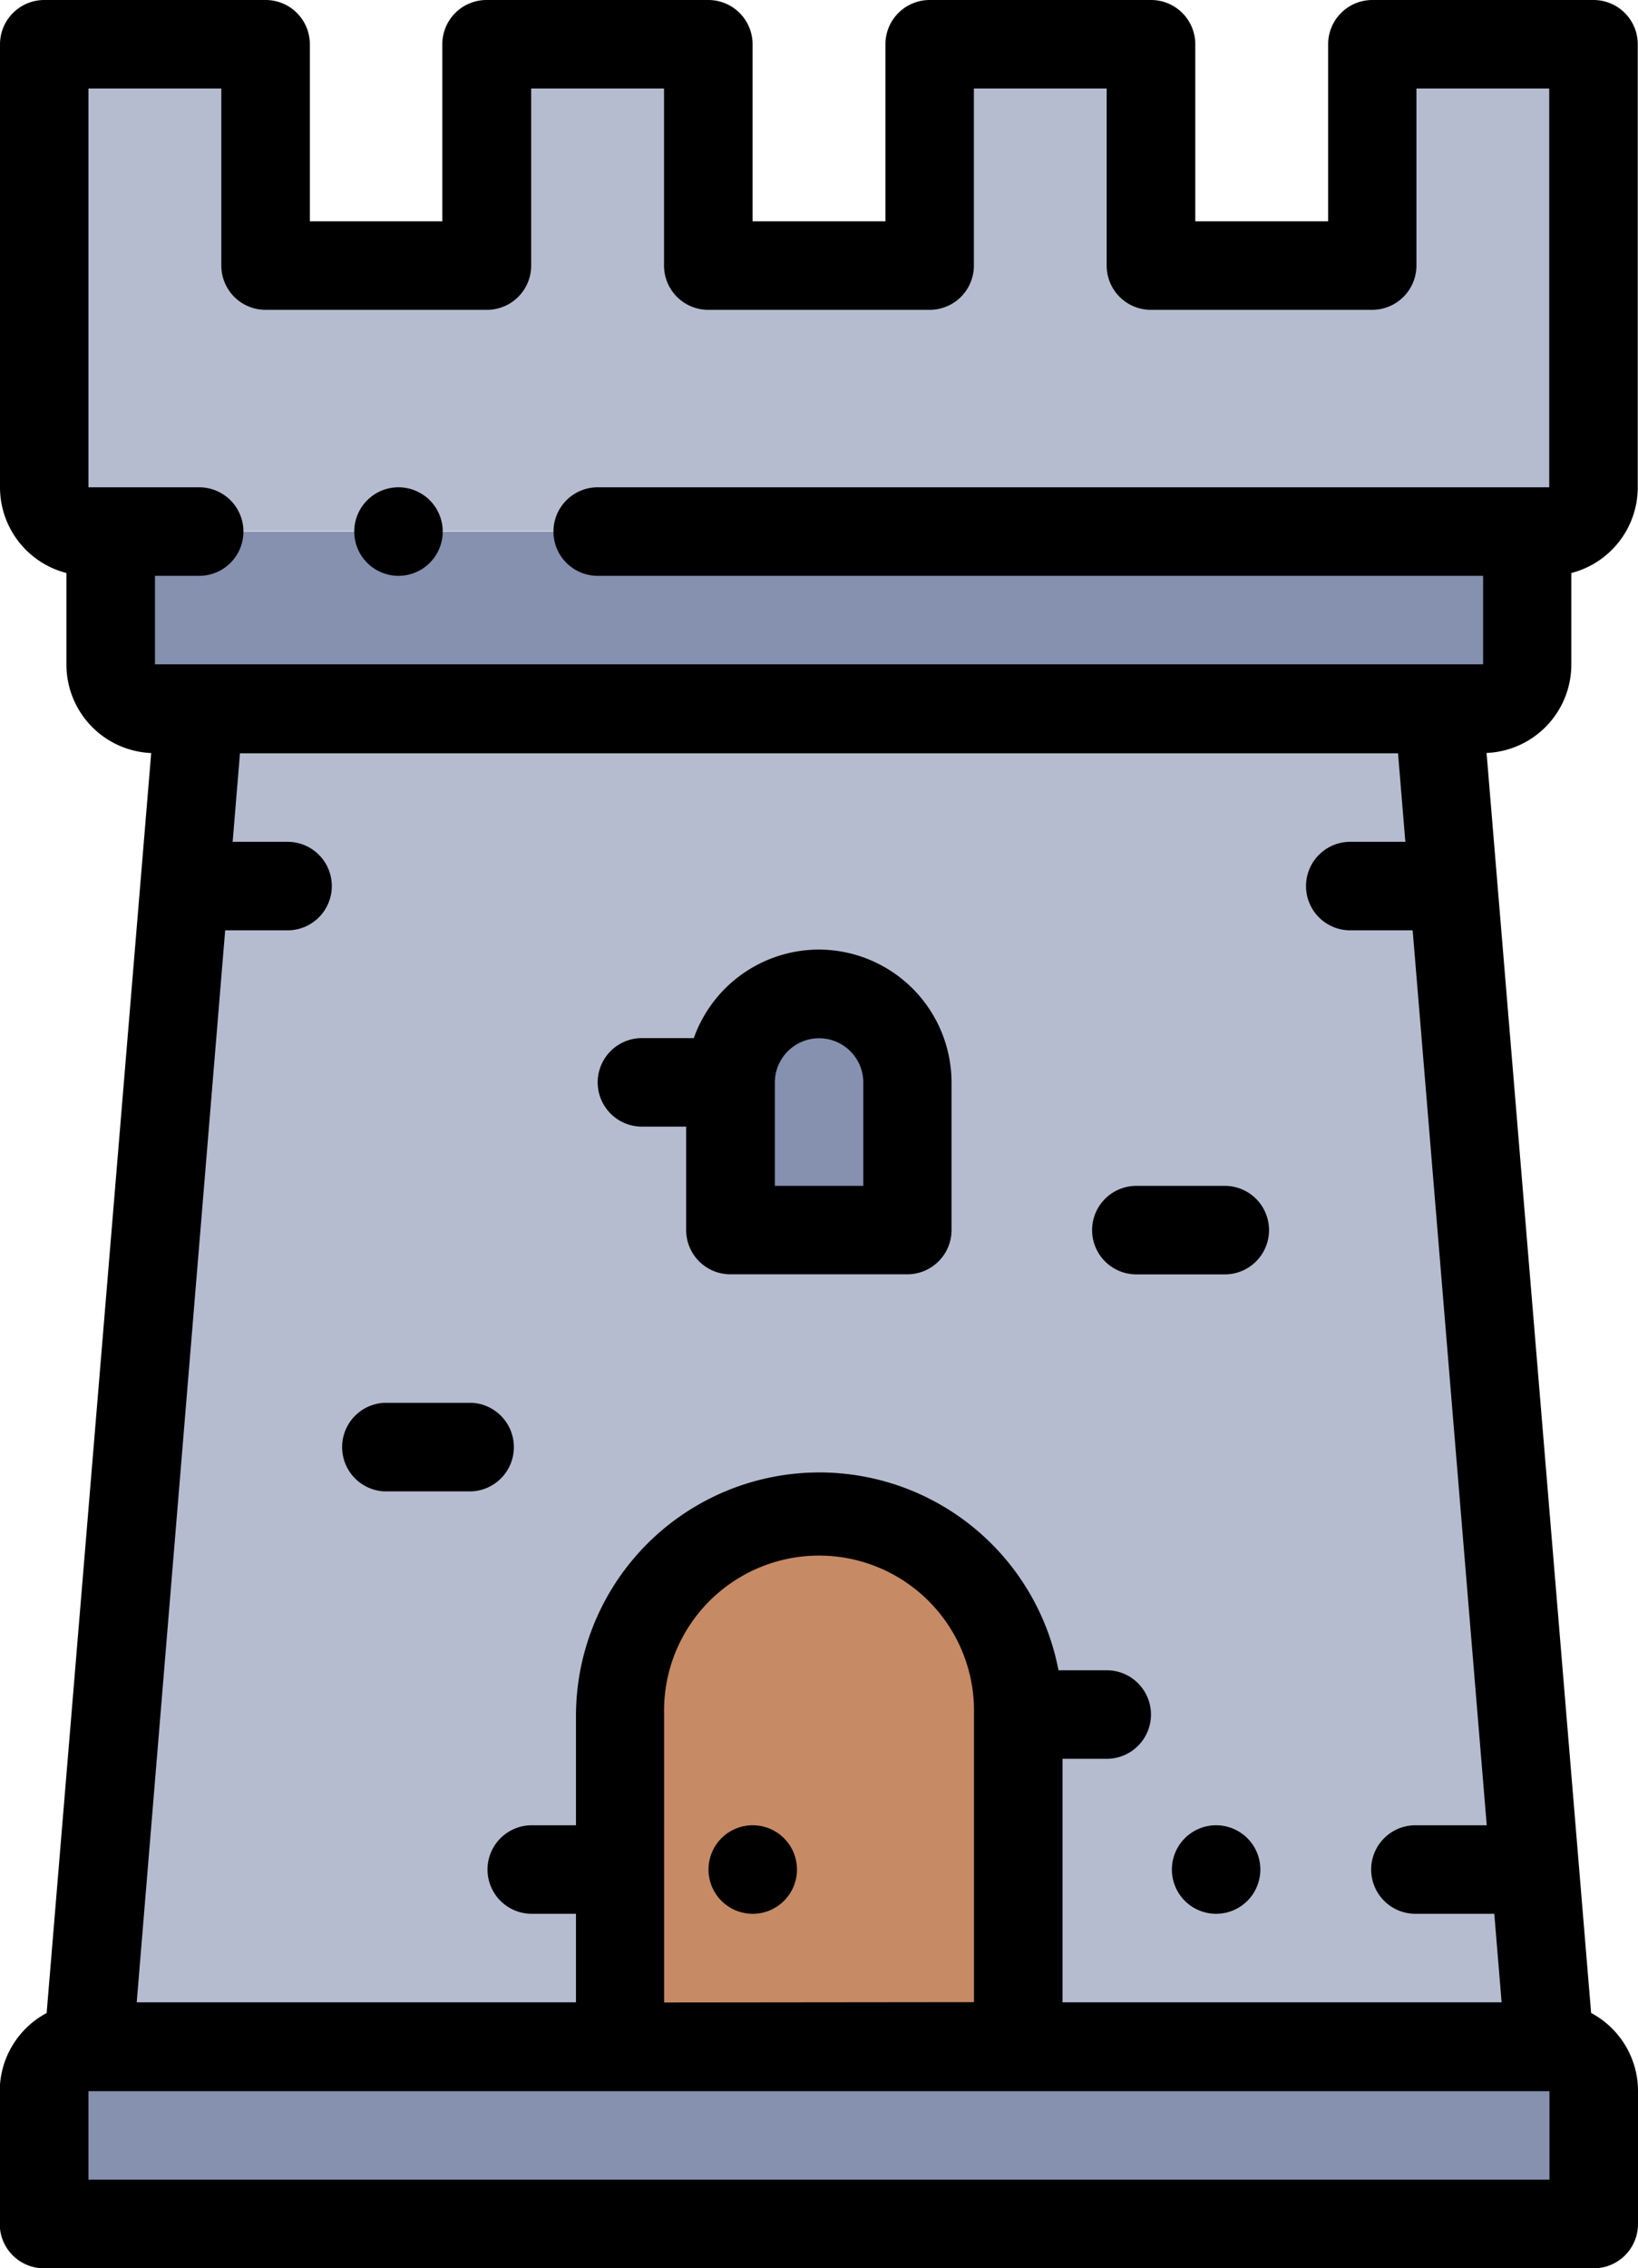 <svg xmlns="http://www.w3.org/2000/svg" width="20.368" height="28.185"><defs><style>.a,.b{fill:#b6bccf;fill-rule:evenodd}.b{fill:#8690af}</style></defs><path class="a" d="M8.807 3.302V.55H6.05v2.752H3.302V.55H.55v5.5a.552.552 0 00.55.55h18.167a.552.552 0 00.55-.55V.55h-2.752v2.752h-2.753V.55H11.56v2.752zm0 0"/><path class="b" d="M18.992 6.605H1.376v1.651a.552.552 0 00.55.55h16.515a.552.552 0 00.55-.55zm0 0"/><path class="a" d="M17.89 8.807H2.476L1.1 25.432h6.606v-4.125a2.477 2.477 0 114.954 0v4.129h6.606zm-7.707 3.542a1.1 1.1 0 011.1 1.1v1.835h-2.2v-1.835a1.1 1.1 0 011.1-1.1zm0 0"/><path class="b" d="M11.283 13.45a1.1 1.1 0 10-2.2 0v1.835h2.2zm0 0"/><path d="M12.66 21.303a2.477 2.477 0 10-4.954 0v4.129h4.954zm0 0" fill="#c68a65" fill-rule="evenodd"/><path class="b" d="M12.661 25.432H1.1a.552.552 0 00-.55.55v1.65h19.267v-1.651a.552.552 0 00-.55-.55zm0 0"/><path d="M19.785 25.012l-1.3-15.656a1.1 1.1 0 001.054-1.1V7.12a1.1 1.1 0 00.826-1.065V.55a.55.55 0 00-.55-.55h-2.75a.55.55 0 00-.55.55v2.2h-1.652V.55a.55.55 0 00-.55-.55H11.56a.55.55 0 00-.55.55v2.2H9.358V.55a.55.55 0 00-.55-.55H6.055A.55.55 0 005.5.55v2.2H3.853V.55A.55.55 0 003.3 0H.55A.551.551 0 000 .55v5.5a1.1 1.1 0 00.826 1.07v1.137a1.1 1.1 0 001.054 1.1L.58 25.013a1.1 1.1 0 00-.583.971v1.651a.55.55 0 00.55.55h19.271a.55.55 0 00.55-.55v-1.652a1.1 1.1 0 00-.583-.971zm-11.527-.13V21.3a1.927 1.927 0 113.853 0v3.578zm4.954-3.028h.55a.55.55 0 100-1.1h-.6a3.027 3.027 0 00-6 .55v1.376h-.55a.55.55 0 100 1.1h.55v1.1H1.7l1.1-13.32h.776a.55.55 0 000-1.1h-.683l.091-1.1h14.4l.091 1.1h-.685a.55.55 0 000 1.1h.776l.921 11.12H17.6a.55.55 0 100 1.1h.981l.091 1.1h-5.46zM2.752 1.1v2.2a.55.55 0 00.55.55h2.753a.55.55 0 00.55-.55V1.1h1.652v2.2a.55.55 0 00.55.55h2.753a.55.55 0 00.55-.55V1.1h1.651v2.2a.55.55 0 00.55.55h2.752a.551.551 0 00.55-.55V1.1h1.651v4.955H7.432a.55.55 0 100 1.1h11.01v1.1H1.927v-1.1h.55a.55.55 0 000-1.1H1.1V1.1zM1.1 27.084v-1.1h18.167v1.1zm0 0"/><path d="M10.184 11.799a1.654 1.654 0 00-1.557 1.1h-.645a.55.55 0 100 1.1h.55v1.284a.55.55 0 00.55.551h2.2a.55.55 0 00.55-.551v-1.835a1.653 1.653 0 00-1.648-1.649zm.551 2.936h-1.1v-1.284a.55.55 0 011.1 0zm-4.863 2.696h-1.1a.551.551 0 000 1.1h1.1a.551.551 0 000-1.1zm9.358-2.696h-1.1a.55.55 0 100 1.1h1.1a.55.55 0 000-1.1zM9.359 22.68a.55.55 0 10.551.55.55.55 0 00-.552-.55zm5.762 0a.55.55 0 10.551.55.55.55 0 00-.552-.55zM4.955 7.155a.55.55 0 100-1.1.55.55 0 100 1.1zm0 0"/></svg>